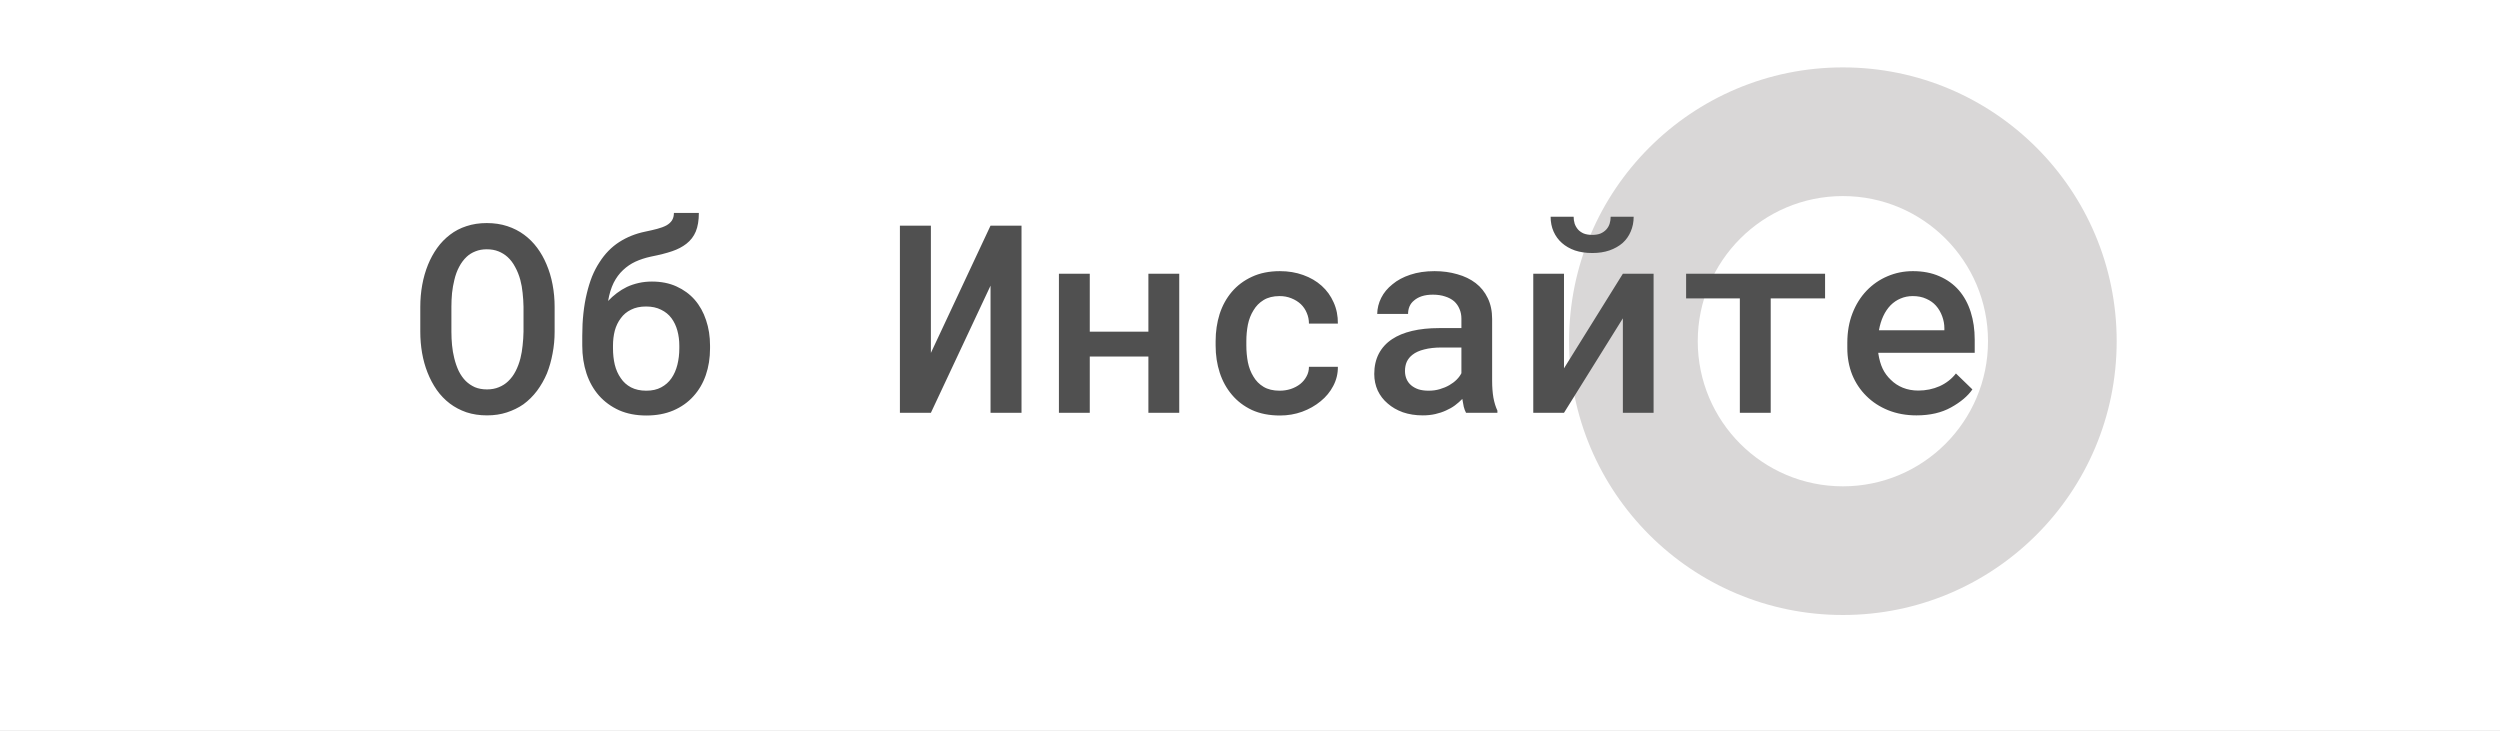 <?xml version="1.0" encoding="UTF-8"?> <svg xmlns="http://www.w3.org/2000/svg" width="1187" height="347" viewBox="0 0 1187 347" fill="none"><rect x="0" y="0" width="1187" height="347" fill="#808080" stroke="none"/> <g clip-path="url(#clip0_311_51)"> <rect width="1187" height="347" fill="white"></rect> <path d="M1005 162C1005 233.797 946.797 292 875 292C803.203 292 745 233.797 745 162C745 90.203 803.203 32 875 32C946.797 32 1005 90.203 1005 162ZM806.094 162C806.094 200.056 836.944 230.906 875 230.906C913.056 230.906 943.906 200.056 943.906 162C943.906 123.944 913.056 93.094 875 93.094C836.944 93.094 806.094 123.944 806.094 162Z" fill="#D9D7D7"></path> <path d="M263.336 157.487V145.768C263.336 142.065 263.01 138.505 262.359 135.087C261.708 131.628 260.732 128.393 259.43 125.382C258.25 122.575 256.785 119.991 255.035 117.631C253.285 115.271 251.231 113.216 248.871 111.466C246.511 109.717 243.845 108.354 240.875 107.377C237.905 106.4 234.649 105.912 231.109 105.912C227.61 105.912 224.396 106.4 221.466 107.377C218.577 108.313 215.993 109.656 213.714 111.405C211.354 113.196 209.299 115.312 207.55 117.753C205.841 120.154 204.396 122.799 203.216 125.688C201.996 128.699 201.08 131.893 200.47 135.27C199.859 138.647 199.554 142.147 199.554 145.768V157.487C199.554 160.945 199.839 164.323 200.409 167.619C200.978 170.874 201.833 173.946 202.972 176.835C204.152 179.846 205.617 182.613 207.367 185.136C209.157 187.659 211.232 189.815 213.592 191.605C215.912 193.355 218.536 194.739 221.466 195.756C224.436 196.732 227.691 197.221 231.231 197.221C234.649 197.221 237.783 196.753 240.631 195.817C243.52 194.881 246.144 193.599 248.504 191.972C250.946 190.181 253.102 188.045 254.974 185.563C256.846 183.04 258.412 180.294 259.674 177.323C260.854 174.353 261.749 171.199 262.359 167.863C263.01 164.526 263.336 161.068 263.336 157.487ZM248.565 145.646V157.487C248.525 159.684 248.382 161.861 248.138 164.018C247.935 166.133 247.589 168.168 247.101 170.121C246.531 172.359 245.758 174.414 244.781 176.286C243.845 178.117 242.665 179.704 241.241 181.046C240.021 182.226 238.556 183.162 236.847 183.854C235.178 184.546 233.307 184.892 231.231 184.892C229.075 184.892 227.162 184.546 225.494 183.854C223.867 183.122 222.422 182.145 221.161 180.924C219.859 179.622 218.74 178.035 217.804 176.164C216.909 174.251 216.196 172.196 215.667 169.999C215.179 168.046 214.833 166.011 214.63 163.896C214.426 161.78 214.325 159.643 214.325 157.487V145.646C214.325 143.449 214.426 141.272 214.63 139.115C214.874 136.918 215.24 134.843 215.729 132.89C216.257 130.611 217.01 128.556 217.987 126.725C218.963 124.853 220.164 123.246 221.588 121.903C222.768 120.805 224.151 119.95 225.738 119.34C227.325 118.689 229.116 118.363 231.109 118.363C233.185 118.363 235.036 118.689 236.664 119.34C238.291 119.991 239.736 120.886 240.997 122.025C242.421 123.327 243.622 124.914 244.598 126.786C245.615 128.617 246.429 130.652 247.04 132.89C247.569 134.843 247.935 136.898 248.138 139.054C248.382 141.211 248.525 143.408 248.565 145.646ZM309.54 133.683C307.342 133.683 305.247 133.907 303.253 134.354C301.259 134.802 299.387 135.433 297.638 136.247C295.969 137.06 294.382 138.037 292.877 139.176C291.412 140.275 290.029 141.516 288.727 142.899C289.296 139.563 290.171 136.694 291.351 134.293C292.572 131.893 294.057 129.879 295.807 128.251C297.556 126.583 299.53 125.24 301.727 124.223C303.965 123.205 306.406 122.412 309.051 121.842C313.161 121.028 316.518 120.174 319.122 119.279C321.767 118.384 324.025 117.204 325.897 115.739C327.891 114.193 329.376 112.26 330.353 109.94C331.329 107.58 331.817 104.63 331.817 101.09H319.977C319.977 102.474 319.671 103.654 319.061 104.63C318.451 105.566 317.576 106.36 316.437 107.011C315.216 107.662 313.751 108.211 312.042 108.659C310.374 109.106 308.441 109.554 306.244 110.001C301.727 110.937 297.638 112.585 293.976 114.945C290.313 117.305 287.201 120.5 284.637 124.528C283.294 126.562 282.114 128.821 281.097 131.303C280.121 133.785 279.286 136.491 278.595 139.42C277.903 142.269 277.374 145.361 277.008 148.698C276.642 152.034 276.458 155.595 276.458 159.379V164.079C276.458 168.839 277.13 173.254 278.473 177.323C279.815 181.352 281.789 184.851 284.393 187.821C286.997 190.751 290.171 193.07 293.915 194.779C297.699 196.448 302.012 197.282 306.854 197.282C311.655 197.282 315.928 196.488 319.671 194.901C323.456 193.274 326.629 191.036 329.193 188.188C331.797 185.339 333.771 181.982 335.113 178.117C336.456 174.21 337.127 169.979 337.127 165.421V164.079C337.127 159.725 336.497 155.696 335.235 151.994C334.015 148.291 332.224 145.076 329.864 142.35C327.504 139.665 324.615 137.549 321.197 136.002C317.82 134.456 313.934 133.683 309.54 133.683ZM306.732 145.524C309.499 145.524 311.879 146.033 313.873 147.05C315.908 148.026 317.556 149.369 318.817 151.078C320.078 152.787 321.014 154.761 321.625 156.999C322.235 159.236 322.54 161.597 322.54 164.079V165.421C322.54 168.148 322.235 170.731 321.625 173.173C321.014 175.614 320.078 177.75 318.817 179.582C317.556 181.413 315.928 182.857 313.934 183.915C311.981 184.973 309.621 185.502 306.854 185.502C304.046 185.502 301.625 184.973 299.591 183.915C297.597 182.857 295.99 181.413 294.769 179.582C293.467 177.75 292.511 175.614 291.9 173.173C291.331 170.731 291.046 168.148 291.046 165.421V164.079C291.046 161.597 291.331 159.236 291.9 156.999C292.511 154.761 293.467 152.787 294.769 151.078C295.99 149.369 297.597 148.026 299.591 147.05C301.585 146.033 303.965 145.524 306.732 145.524ZM470.306 107.133L441.986 167.558V107.133H427.276V196H441.986L470.306 135.636V196H485.016V107.133H470.306ZM559.906 196V129.96H545.257V157.487H517.425V129.96H502.777V196H517.425V169.267H545.257V196H559.906ZM607.574 185.502C604.522 185.502 601.979 184.892 599.945 183.671C597.91 182.45 596.303 180.823 595.123 178.788C593.902 176.835 593.028 174.577 592.499 172.013C592.01 169.409 591.766 166.764 591.766 164.079V161.942C591.766 159.298 592.01 156.693 592.499 154.13C593.028 151.566 593.923 149.288 595.184 147.294C596.364 145.3 597.951 143.693 599.945 142.472C601.979 141.211 604.522 140.58 607.574 140.58C609.568 140.58 611.419 140.926 613.128 141.618C614.878 142.309 616.384 143.245 617.645 144.425C618.866 145.605 619.802 146.989 620.453 148.576C621.144 150.163 621.49 151.851 621.49 153.642H635.223C635.264 149.979 634.592 146.623 633.209 143.571C631.866 140.519 629.974 137.895 627.533 135.697C625.091 133.5 622.162 131.791 618.744 130.57C615.366 129.35 611.684 128.739 607.696 128.739C602.651 128.739 598.215 129.634 594.391 131.425C590.606 133.174 587.433 135.555 584.869 138.566C582.306 141.577 580.373 145.097 579.071 149.125C577.809 153.153 577.179 157.426 577.179 161.942V164.079C577.179 168.636 577.83 172.929 579.132 176.957C580.434 180.945 582.367 184.444 584.93 187.455C587.453 190.466 590.606 192.867 594.391 194.657C598.215 196.407 602.671 197.282 607.757 197.282C611.419 197.282 614.898 196.692 618.194 195.512C621.531 194.291 624.481 192.623 627.044 190.507C629.567 188.472 631.561 186.051 633.026 183.244C634.531 180.395 635.264 177.364 635.223 174.149H621.49C621.49 175.818 621.104 177.344 620.331 178.727C619.598 180.111 618.601 181.311 617.34 182.328C616.038 183.345 614.532 184.139 612.823 184.708C611.155 185.237 609.405 185.502 607.574 185.502ZM696.075 196H710.968V194.962C710.154 193.253 709.523 191.219 709.076 188.859C708.669 186.458 708.465 183.773 708.465 180.802V151.444C708.465 147.701 707.774 144.405 706.39 141.557C705.007 138.668 703.094 136.287 700.653 134.416C698.211 132.544 695.302 131.14 691.925 130.204C688.588 129.228 684.987 128.739 681.122 128.739C676.808 128.739 672.963 129.309 669.586 130.448C666.249 131.547 663.442 133.052 661.163 134.965C658.803 136.837 657.013 138.993 655.792 141.435C654.571 143.876 653.941 146.419 653.9 149.064H668.548C668.548 147.803 668.772 146.623 669.22 145.524C669.708 144.385 670.44 143.428 671.417 142.655C672.394 141.801 673.614 141.129 675.079 140.641C676.585 140.153 678.334 139.909 680.328 139.909C682.525 139.909 684.458 140.194 686.126 140.763C687.835 141.292 689.28 142.065 690.46 143.083C691.559 144.1 692.393 145.3 692.962 146.684C693.573 148.067 693.878 149.613 693.878 151.322V155.778H683.258C678.497 155.778 674.225 156.225 670.44 157.121C666.697 158.016 663.543 159.318 660.98 161.027C658.213 162.858 656.097 165.177 654.632 167.985C653.208 170.752 652.496 173.946 652.496 177.567C652.496 180.375 653.045 183 654.144 185.441C655.283 187.842 656.87 189.896 658.905 191.605C660.899 193.355 663.299 194.739 666.107 195.756C668.955 196.732 672.088 197.221 675.506 197.221C677.622 197.221 679.596 197.017 681.427 196.61C683.258 196.203 684.967 195.634 686.554 194.901C688.141 194.21 689.565 193.396 690.826 192.46C692.128 191.483 693.288 190.466 694.305 189.408C694.509 190.67 694.732 191.89 694.977 193.07C695.261 194.21 695.628 195.186 696.075 196ZM678.314 185.502C676.442 185.502 674.815 185.278 673.431 184.831C672.048 184.342 670.888 183.691 669.952 182.877C669.016 182.064 668.304 181.087 667.816 179.948C667.328 178.768 667.083 177.506 667.083 176.164C667.083 174.536 667.368 173.071 667.938 171.769C668.548 170.467 669.464 169.348 670.685 168.412C672.068 167.313 673.919 166.479 676.239 165.91C678.558 165.299 681.305 164.994 684.479 164.994H693.878V177.201C693.349 178.259 692.596 179.276 691.62 180.253C690.643 181.229 689.483 182.104 688.141 182.877C686.798 183.651 685.292 184.281 683.624 184.77C681.996 185.258 680.226 185.502 678.314 185.502ZM770.538 129.96L742.584 174.882V129.96H727.997V196H742.584L770.538 151.139V196H785.125V129.96H770.538ZM775.665 102.921H764.74C764.74 104.061 764.577 105.159 764.251 106.217C763.926 107.235 763.417 108.13 762.726 108.903C761.993 109.717 761.078 110.368 759.979 110.856C758.88 111.304 757.558 111.527 756.012 111.527C754.425 111.527 753.062 111.304 751.922 110.856C750.824 110.368 749.929 109.737 749.237 108.964C748.545 108.15 748.016 107.235 747.65 106.217C747.324 105.159 747.162 104.061 747.162 102.921H736.236C736.236 105.485 736.704 107.825 737.64 109.94C738.576 112.056 739.898 113.867 741.607 115.373C743.316 116.878 745.371 118.058 747.772 118.913C750.213 119.726 752.96 120.133 756.012 120.133C759.023 120.133 761.729 119.726 764.129 118.913C766.571 118.058 768.666 116.878 770.416 115.373C772.084 113.867 773.366 112.056 774.261 109.94C775.197 107.784 775.665 105.444 775.665 102.921ZM866.546 141.679V129.96H800.567V141.679H826.08V196H840.729V141.679H866.546ZM909.942 197.221C916.371 197.221 921.844 195.959 926.361 193.437C930.918 190.914 934.295 188.065 936.493 184.892L928.68 177.323C926.646 179.927 924.062 181.942 920.929 183.366C917.796 184.749 914.418 185.441 910.797 185.441C908.152 185.441 905.711 184.993 903.473 184.098C901.275 183.203 899.363 181.942 897.735 180.314C896.108 178.768 894.826 177.018 893.89 175.065C892.954 173.112 892.263 170.691 891.815 167.802V167.497H937.591V161.21C937.591 156.49 936.961 152.136 935.699 148.148C934.438 144.161 932.566 140.722 930.084 137.833C927.602 134.985 924.53 132.768 920.868 131.181C917.206 129.553 912.994 128.739 908.233 128.739C903.961 128.739 899.933 129.553 896.148 131.181C892.405 132.768 889.109 135.046 886.261 138.017C883.412 140.987 881.174 144.568 879.547 148.759C877.919 152.95 877.105 157.629 877.105 162.797V165.299C877.105 169.816 877.879 174.027 879.425 177.934C881.012 181.799 883.25 185.156 886.139 188.004C889.028 190.893 892.486 193.152 896.515 194.779C900.584 196.407 905.06 197.221 909.942 197.221ZM908.172 140.58C910.614 140.58 912.75 141.007 914.581 141.862C916.453 142.676 917.999 143.774 919.22 145.158C920.481 146.582 921.458 148.25 922.149 150.163C922.841 152.034 923.187 153.926 923.187 155.839V156.815H892.12C892.568 154.293 893.259 152.034 894.195 150.041C895.131 148.047 896.291 146.338 897.674 144.914C899.058 143.53 900.624 142.472 902.374 141.74C904.164 140.967 906.097 140.58 908.172 140.58Z" fill="#505050"></path> </g> <defs> <clipPath id="clip0_311_51"> <rect width="1187" height="347" fill="white"></rect> </clipPath> </defs> </svg> 